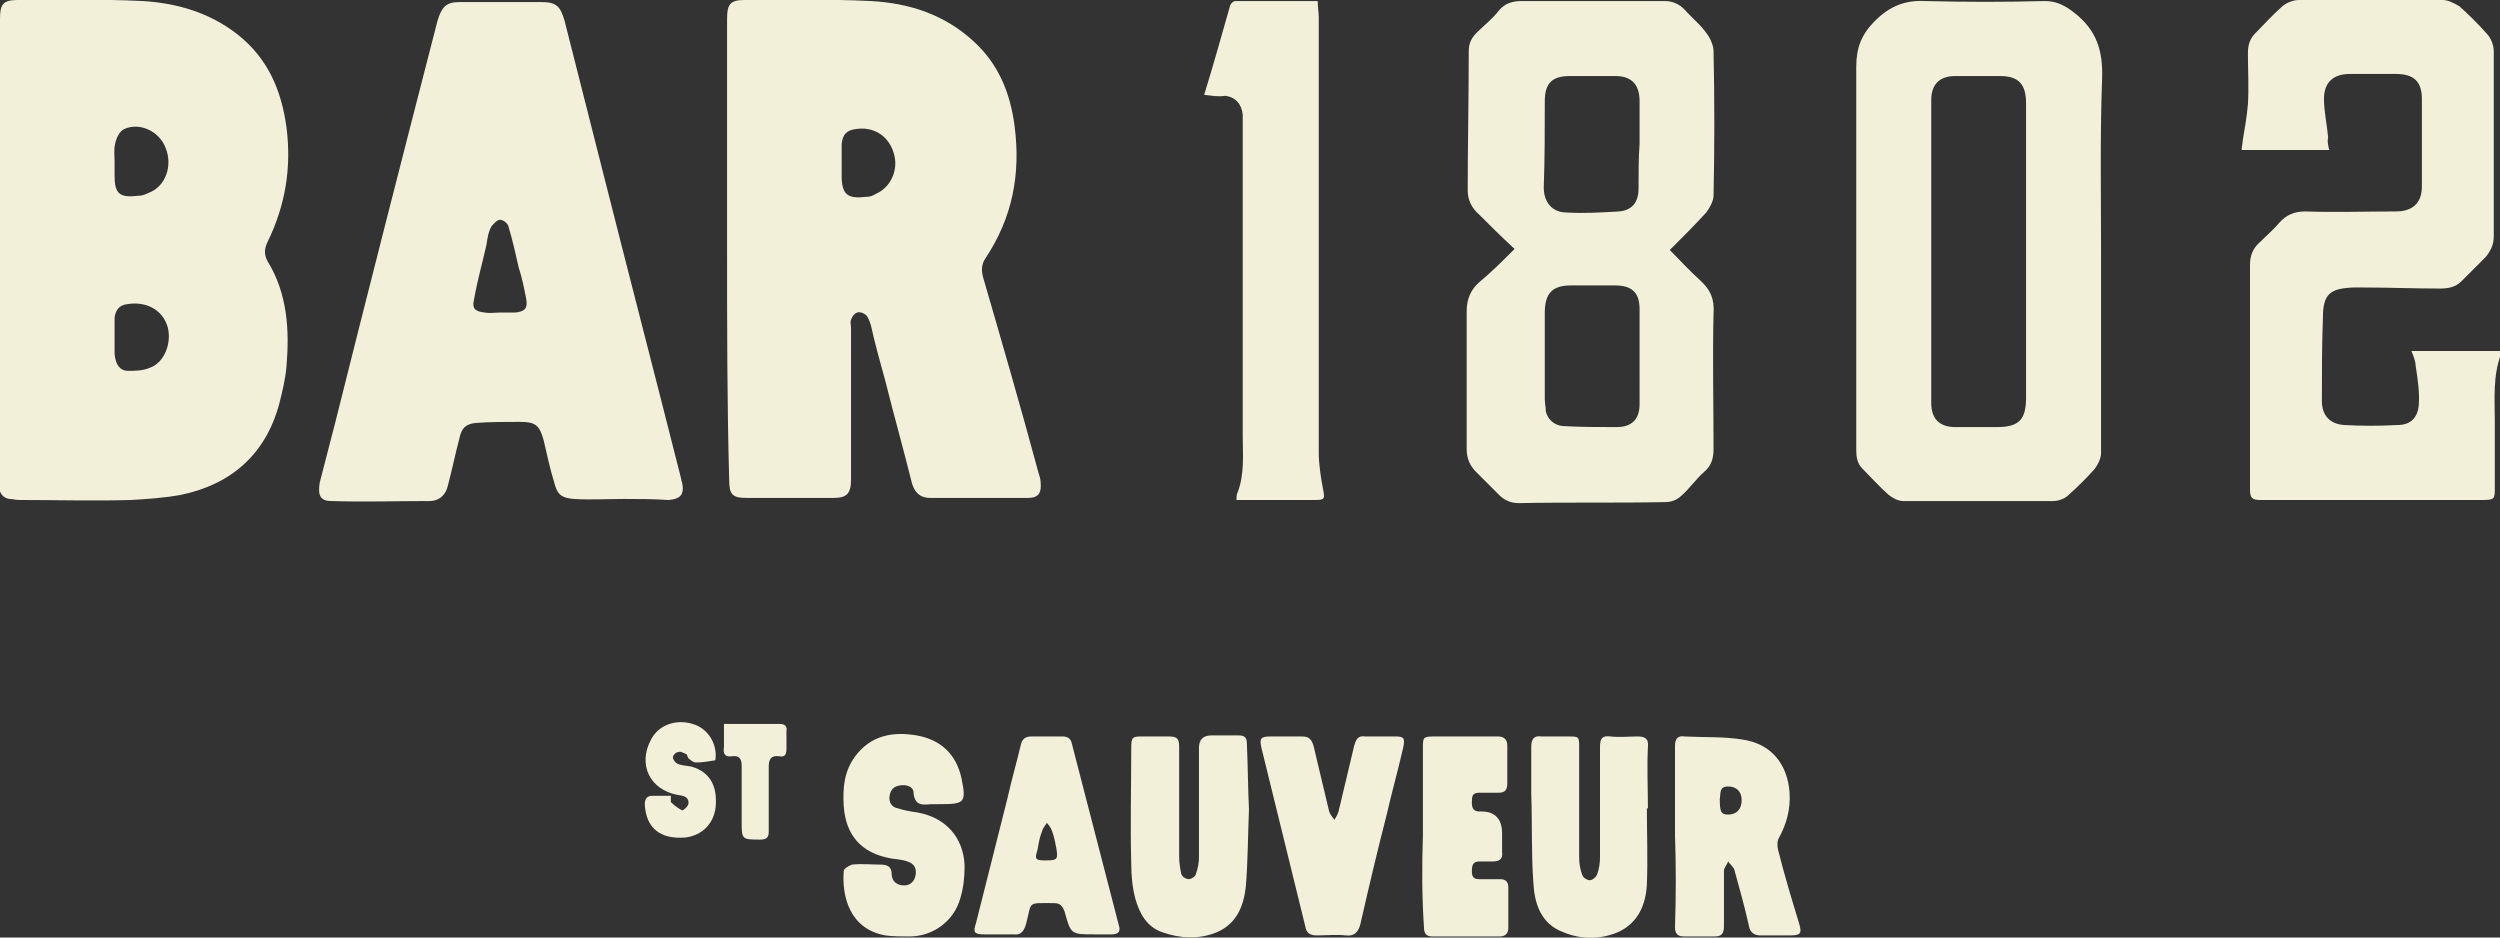 <?xml version="1.0" encoding="utf-8"?>
<!-- Generator: $$$/GeneralStr/196=Adobe Illustrator 27.6.0, SVG Export Plug-In . SVG Version: 6.00 Build 0)  -->
<svg version="1.1" id="Layer_1" xmlns="http://www.w3.org/2000/svg" xmlns:xlink="http://www.w3.org/1999/xlink" x="0px" y="0px"
	 width="240px" height="90px" viewBox="0 0 240 90" style="enable-background:new 0 0 240 90;" xml:space="preserve">
<rect x="0" y="0" width="240" height="90" fill="#333333" stroke="none"/>
<style type="text/css">
	.st0{fill:#F2F0D9;}
</style>
<path class="st0" d="M0,24C0,16.6,0,9.2,0,1.8c0-1.4,0.3-1.8,1.7-1.8c4,0,8-0.1,12,0.1c3.3,0.2,6.4,1.1,9.1,3.2
	c2.9,2.3,4.2,5.3,4.7,8.9c0.5,3.9-0.1,7.5-1.8,11c-0.3,0.6-0.4,1.2,0,1.9c1.9,3.1,2.1,6.6,1.8,10.1c-0.1,1.2-0.4,2.4-0.7,3.6
	c-1.3,4.8-4.6,7.7-9.4,8.7c-1.6,0.3-3.2,0.4-4.8,0.5c-3.6,0.1-7.1,0-10.7,0c-0.4,0-0.7-0.1-1-0.1c-0.6-0.1-0.9-0.5-1-1.1
	c0-0.2,0-0.4,0-0.5C0,38.8,0,31.4,0,24L0,24z M11,32.2c0,0.6,0,1.2,0,1.8c0.1,1,0.5,1.6,1.3,1.6c0.7,0,1.4,0,2.1-0.3
	c1.4-0.5,2.1-2.4,1.7-3.9c-0.5-1.7-2.1-2.5-3.9-2.2c-0.8,0.1-1.1,0.6-1.2,1.3C11,31.1,11,31.7,11,32.2L11,32.2z M11,15.6
	c0,0.4,0,0.9,0,1.3c0,1.7,0.5,2.1,2.2,1.9c0.4,0,0.7-0.1,1.1-0.3c1.6-0.6,2.3-2.6,1.6-4.3c-0.6-1.6-2.5-2.5-4-1.8
	c-0.4,0.2-0.7,0.8-0.8,1.2C10.9,14.3,11,14.9,11,15.6L11,15.6z"/>
<path class="st0" d="M69.8,24c0-7.4,0-14.8,0-22.2c0-1.4,0.3-1.8,1.7-1.8c4,0,8.1-0.1,12.1,0.1c3.7,0.2,7.1,1.3,9.9,3.9
	c2.4,2.2,3.5,5,3.9,8.1c0.6,4.6-0.2,8.8-2.8,12.7c-0.4,0.6-0.4,1.2-0.2,1.9c1.8,6.2,3.6,12.4,5.3,18.7c0.1,0.3,0.2,0.6,0.2,0.9
	c0.1,1-0.2,1.5-1.2,1.5c-3.1,0-6.2,0-9.4,0c-1.1,0-1.6-0.7-1.8-1.6c-0.8-3.2-1.7-6.4-2.5-9.6c-0.5-1.8-1-3.6-1.4-5.4
	c-0.1-0.3-0.2-0.6-0.4-0.9c-0.2-0.2-0.6-0.4-0.9-0.3c-0.3,0.1-0.5,0.4-0.6,0.7c-0.1,0.2,0,0.5,0,0.8c0,4.8,0,9.7,0,14.5
	c0,1.4-0.4,1.8-1.7,1.8c-2.8,0-5.6,0-8.3,0c-1.4,0-1.7-0.3-1.7-1.8C69.8,38.7,69.8,31.3,69.8,24L69.8,24z M80.8,15.6
	c0,0.4,0,0.9,0,1.3c0,1.8,0.6,2.2,2.3,2c0.4,0,0.7-0.1,1-0.3c1.4-0.6,2.2-2.3,1.7-3.9c-0.5-1.7-2-2.6-3.7-2.3
	c-0.8,0.1-1.2,0.5-1.3,1.4C80.8,14.4,80.8,15,80.8,15.6L80.8,15.6z"/>
<path class="st0" d="M59.9,47.9c-1.6,0-3.2,0.1-4.8,0c-1.2-0.1-1.6-0.4-1.9-1.6c-0.4-1.3-0.7-2.7-1-4c-0.4-1.5-0.8-1.8-2.3-1.8
	c-1.4,0-2.8,0-4.2,0.1c-1,0.1-1.4,0.5-1.6,1.5c-0.4,1.5-0.7,3-1.1,4.5c-0.2,0.9-0.8,1.5-1.8,1.5c-3.1,0-6.2,0.1-9.4,0
	c-1.1,0-1.3-0.6-1.1-1.8c0.5-1.9,1-3.9,1.5-5.8c3.2-12.8,6.5-25.7,9.8-38.5c0.4-1.3,0.8-1.8,2.1-1.8c2.6,0,5.3,0,7.9,0
	c1.4,0,1.8,0.4,2.2,1.8c1.2,4.7,2.4,9.5,3.6,14.2c2.5,9.9,5.1,19.9,7.6,29.8c0,0.2,0.1,0.3,0.1,0.4c0.2,1.1-0.2,1.5-1.3,1.6
	C62.7,47.9,61.2,47.9,59.9,47.9C59.8,47.9,59.8,47.9,59.9,47.9L59.9,47.9z M48.1,30c0.5,0,1,0,1.4,0c0.9-0.1,1.2-0.4,1-1.4
	c-0.2-1-0.4-2-0.7-2.9c-0.3-1.3-0.6-2.7-1-4c-0.1-0.3-0.5-0.6-0.8-0.6s-0.6,0.4-0.8,0.6c-0.3,0.5-0.4,1.1-0.5,1.8
	c-0.4,1.8-0.9,3.5-1.2,5.3c-0.2,0.8,0.1,1.1,1,1.2C47.1,30.1,47.6,30,48.1,30z"/>
<path class="st0" d="M145.4,23.9c-1.3-1.2-2.4-2.3-3.4-3.3c-0.7-0.6-1.1-1.4-1.1-2.3c0-4.5,0.1-8.9,0.1-13.4c0-0.8,0.3-1.3,0.8-1.8
	c0.7-0.7,1.5-1.3,2.1-2.1c0.6-0.7,1.3-0.9,2.2-0.9c4.6,0,9.1,0,13.7,0c0.8,0,1.4,0.3,1.9,0.8c0.7,0.8,1.6,1.5,2.2,2.4
	c0.3,0.4,0.6,1.1,0.6,1.6c0.1,4.6,0.1,9.3,0,13.9c0,0.5-0.4,1.2-0.7,1.6c-1.1,1.2-2.2,2.3-3.5,3.6c1,1,1.9,2,2.9,2.9
	c1,0.9,1.4,1.8,1.3,3.2c-0.1,4.3,0,8.7,0,13c0,0.9-0.2,1.6-0.9,2.2c-0.8,0.7-1.4,1.6-2.2,2.3c-0.4,0.4-1,0.6-1.5,0.6
	c-4.7,0.1-9.4,0-14.1,0.1c-0.8,0-1.4-0.3-1.9-0.8c-0.7-0.7-1.5-1.5-2.2-2.2c-0.6-0.6-0.9-1.3-0.9-2.2c0-4.4,0-8.8,0-13.2
	c0-1.2,0.4-2.1,1.2-2.8C143.2,26.1,144.2,25.1,145.4,23.9L145.4,23.9z M157.4,34.2c0-1.5,0-3,0-4.5c0-1.6-0.7-2.3-2.4-2.3
	c-1.4,0-2.8,0-4.2,0c-1.8,0-2.5,0.8-2.5,2.6c0,2.8,0,5.6,0,8.3c0,0.4,0.1,0.8,0.1,1.2c0.2,0.8,0.8,1.3,1.6,1.4
	c1.7,0.1,3.4,0.1,5.2,0.1c1.5,0,2.2-0.8,2.2-2.2C157.4,37.3,157.4,35.7,157.4,34.2L157.4,34.2z M157.4,13.8c0-1.4,0-2.8,0-4.1
	c0-1.6-0.8-2.4-2.3-2.4c-1.5,0-2.9,0-4.4,0c-1.7,0-2.4,0.7-2.4,2.4c0,2.8,0,5.5-0.1,8.3c0,1.4,0.8,2.4,2.2,2.4c1.7,0.1,3.3,0,5-0.1
	c1.3-0.1,1.9-0.9,1.9-2.2C157.3,16.6,157.3,15.2,157.4,13.8L157.4,13.8z"/>
<path class="st0" d="M201.7,24.1c0,6.5,0,12.9,0,19.4c0,0.5-0.3,1.1-0.6,1.5c-0.8,0.9-1.6,1.7-2.5,2.5c-0.4,0.4-1,0.6-1.5,0.6
	c-4.8,0-9.6,0-14.4,0c-0.5,0-1-0.3-1.4-0.6c-0.9-0.8-1.7-1.7-2.5-2.5c-0.5-0.5-0.6-1.1-0.6-1.8c0-12.3,0-24.5,0-36.8
	c0-1.8,0.5-3.1,1.8-4.4c1.4-1.4,2.9-2,4.8-1.9c3.9,0.1,7.7,0.1,11.5,0c1.1,0,1.9,0.4,2.8,1.1c2.2,1.7,2.8,3.7,2.7,6.4
	C201.6,13,201.7,18.5,201.7,24.1L201.7,24.1z M194.5,24.2c0-4.8,0-9.5,0-14.3c0-1.8-0.7-2.6-2.5-2.6c-1.4,0-2.9,0-4.3,0
	c-1.5,0-2.3,0.8-2.3,2.3c0,9.7,0,19.4,0,29.1c0,1.5,0.8,2.3,2.3,2.3c1.3,0,2.7,0,4,0c2.1,0,2.8-0.7,2.8-2.8
	C194.5,33.4,194.5,28.8,194.5,24.2L194.5,24.2z"/>
<path class="st0" d="M223.6,14.4h-8.4c0-0.4,0.1-0.6,0.1-0.9c0.2-1.2,0.4-2.3,0.5-3.5c0.1-1.6,0-3.3,0-4.9c0-0.8,0.2-1.4,0.7-1.9
	c0.8-0.8,1.6-1.7,2.5-2.5c0.4-0.4,1.1-0.7,1.7-0.7c4.6-0.1,9.2-0.1,13.8,0c0.5,0,1.1,0.3,1.6,0.6c0.9,0.8,1.8,1.7,2.6,2.6
	c0.4,0.4,0.7,1.1,0.7,1.7c0,5.9,0,11.9,0,17.8c0,0.8-0.3,1.4-0.8,2c-0.8,0.8-1.5,1.5-2.3,2.3c-0.6,0.6-1.3,0.7-2.1,0.7
	c-2.5,0-4.9-0.1-7.3-0.1c-0.3,0-0.6,0-1,0c-2.2,0.1-2.9,0.6-2.9,2.9c-0.1,2.7-0.1,5.3-0.1,8c0,1.4,0.8,2.2,2.1,2.3
	c1.7,0.1,3.4,0.1,5.2,0c1.2,0,1.9-0.7,2-1.9c0.1-1.2-0.1-2.5-0.3-3.8c0-0.4-0.2-0.9-0.4-1.4h8.5c0,0.1,0.1,0.2,0.1,0.3
	c-0.8,2.1-0.6,4.3-0.6,6.4c0,2.1,0,4.3,0,6.4c0,1.1,0,1.2-1.2,1.2c-1.7,0-3.4,0-5.1,0c-5.4,0-10.8,0-16.2,0c-0.8,0-1-0.2-1-1
	c0-7.2,0-14.4,0-21.6c0-0.9,0.3-1.6,1-2.2c0.6-0.6,1.2-1.1,1.8-1.8c0.7-0.8,1.5-1.1,2.5-1.1c2.9,0.1,5.8,0,8.7,0
	c1.6,0,2.5-0.8,2.5-2.4c0-2.8,0-5.6,0-8.4c0-1.7-0.8-2.4-2.5-2.4c-1.5,0-2.9,0-4.4,0c-1.6,0-2.5,0.8-2.5,2.4c0,1.2,0.3,2.5,0.4,3.7
	C223.4,13.6,223.5,13.9,223.6,14.4L223.6,14.4z"/>
<path class="st0" d="M115.6,9.1c0.9-2.9,1.7-5.8,2.5-8.6c0.1-0.2,0.3-0.4,0.5-0.4c2.6,0,5.2,0,7.9,0c0,0.6,0.1,1.1,0.1,1.6
	c0,13.9,0,27.8,0,41.7c0,1.2,0.2,2.4,0.4,3.5c0.2,1,0.2,1.1-0.8,1.1c-2.1,0-4.2,0-6.3,0c-0.4,0-0.8,0-1.2,0c0-0.3,0-0.5,0.1-0.7
	c0.7-1.8,0.5-3.7,0.5-5.5c0-9.9,0-19.8,0-29.7c0-0.4,0-0.7,0-1.1c-0.1-1-0.7-1.7-1.7-1.8C117,9.3,116.4,9.2,115.6,9.1L115.6,9.1z"/>
<path class="st0" d="M160.8,80.2c0-2.9,0-5.7,0-8.6c0-0.7,0.3-1,0.9-0.9c1.9,0.1,3.8,0,5.6,0.3c2.7,0.4,4.3,2.3,4.5,5.1
	c0.1,1.6-0.3,3-1,4.3c-0.2,0.3-0.2,0.8-0.1,1.2c0.6,2.4,1.3,4.7,2,7c0.3,1,0.2,1.2-0.9,1.2c-0.9,0-1.8,0-2.8,0c-0.6,0-1-0.3-1.1-0.9
	c-0.4-1.8-0.9-3.6-1.4-5.4c-0.1-0.3-0.4-0.5-0.6-0.8c-0.1,0.3-0.4,0.6-0.4,0.9c0,1.8,0,3.6,0,5.3c0,0.7-0.2,1-0.9,1
	c-1,0-1.9,0-2.9,0c-0.6,0-0.9-0.2-0.9-0.9C160.9,85.9,160.9,83.1,160.8,80.2L160.8,80.2z M165.1,76.7c0,1.2,0.1,1.5,0.8,1.5
	c0.8,0,1.3-0.5,1.3-1.4c0-0.8-0.5-1.3-1.3-1.3C165,75.5,165.2,76.2,165.1,76.7z"/>
<path class="st0" d="M119.9,77.7c-0.1,2.5-0.1,5-0.3,7.4c-0.2,1.9-0.9,3.6-2.8,4.4c-1.7,0.7-3.5,0.6-5.2,0c-1.5-0.5-2.2-1.8-2.6-3.2
	c-0.3-1.1-0.4-2.3-0.4-3.4c-0.1-3.7,0-7.4,0-11.1c0-1,0.1-1.1,1-1.1c0.9,0,1.8,0,2.6,0c0.8,0,1,0.2,1,1c0,3.5,0,7.1,0,10.6
	c0,0.5,0.1,1.1,0.2,1.6c0.1,0.3,0.5,0.5,0.7,0.5c0.3,0,0.7-0.3,0.7-0.5c0.2-0.5,0.3-1.1,0.3-1.6c0-3.5,0-7,0-10.5
	c0-0.8,0.4-1.2,1.2-1.2c0.9,0,1.8,0,2.6,0c0.6,0,0.8,0.2,0.8,0.8C119.8,73.5,119.8,75.6,119.9,77.7
	C119.8,77.7,119.8,77.7,119.9,77.7z"/>
<path class="st0" d="M158.1,77.6c0,2.4,0.1,4.9,0,7.3c-0.1,1.9-0.8,3.7-2.8,4.6c-1.7,0.7-3.5,0.7-5.2,0c-2.2-0.8-2.8-2.8-2.9-4.8
	c-0.2-2.8-0.1-5.7-0.2-8.5c0-1.5,0-3,0-4.5c0-0.8,0.3-1.1,1-1c0.9,0,1.7,0,2.5,0c1.1,0,1.1,0,1.1,1.1c0,3.5,0,7,0,10.5
	c0,0.6,0.1,1.2,0.3,1.7c0.1,0.3,0.5,0.5,0.7,0.5c0.3,0,0.6-0.3,0.7-0.5c0.2-0.5,0.3-1.1,0.3-1.7c0-3.5,0-7,0-10.6c0-0.8,0.2-1.1,1-1
	c0.9,0.1,1.8,0,2.6,0c0.7,0,1.1,0.2,1,1c-0.1,2,0,4,0,6C158.2,77.6,158.2,77.6,158.1,77.6L158.1,77.6z"/>
<path class="st0" d="M90.1,77.2c-0.3,0-0.5,0-0.8,0c-0.8,0.1-1.5,0.1-1.6-1.1c0-0.6-0.7-0.8-1.3-0.7c-0.6,0.1-0.9,0.4-1,1
	c-0.1,0.6,0.2,1.1,0.8,1.2c0.6,0.2,1.2,0.3,1.9,0.4c2.7,0.5,4.4,2.4,4.5,5.1c0,1.1-0.1,2.1-0.4,3.1c-0.6,2.2-2.6,3.7-4.9,3.7
	c-0.8,0-1.5,0-2.3-0.1c-3.4-0.6-4.2-3.7-4-6.2c0-0.2,0.5-0.5,0.8-0.6c0.9-0.1,1.8,0,2.7,0c0.7,0,1.1,0.2,1.1,0.9
	c0,0.7,0.5,1.1,1.2,1.1c0.6,0,1-0.4,1.1-1c0.1-0.6-0.1-1.1-0.8-1.3c-0.5-0.2-1.1-0.2-1.6-0.3c-2.8-0.5-4.3-2.2-4.5-5
	c-0.1-1.7,0-3.3,1.1-4.8c1.5-2,3.6-2.4,5.9-2c2.3,0.4,3.8,1.8,4.3,4.1C92.8,77.1,92.6,77.2,90.1,77.2z"/>
<path class="st0" d="M105.1,89.7c-2.3,0-2.3,0-2.9-2.2c-0.2-0.5-0.4-0.8-1-0.8c-2.7,0-2.1-0.2-2.7,2c-0.2,0.7-0.5,1.1-1.2,1
	c-0.9,0-1.8,0-2.8,0c-1,0-1.1-0.2-0.8-1.1c1-4,2-7.9,3-11.9c0.4-1.8,0.9-3.5,1.3-5.2c0.1-0.5,0.4-0.8,1-0.8c1,0,2,0,3,0
	c0.5,0,0.8,0.2,0.9,0.7c1.5,5.8,3,11.6,4.5,17.4c0.2,0.6,0,0.9-0.7,0.9C106.1,89.7,105.6,89.7,105.1,89.7L105.1,89.7z M100.4,82.6
	c1.1,0,1.2-0.1,1-1.2c-0.1-0.5-0.2-1.1-0.4-1.6c-0.1-0.3-0.3-0.6-0.5-0.8c-0.2,0.3-0.4,0.5-0.5,0.9c-0.2,0.5-0.3,1.1-0.4,1.7
	C99.3,82.5,99.4,82.6,100.4,82.6L100.4,82.6z"/>
<path class="st0" d="M123.5,70.7c0.5,0,1,0,1.5,0c0.7,0,0.9,0.3,1.1,0.9c0.5,2.1,1,4.2,1.5,6.3c0.1,0.3,0.3,0.5,0.5,0.8
	c0.2-0.3,0.3-0.5,0.4-0.8c0.5-2.1,1-4.2,1.5-6.3c0.2-0.7,0.4-1,1.1-0.9c1,0,2,0,2.9,0c0.8,0,0.9,0.2,0.7,1.1
	c-0.5,2.2-1.1,4.3-1.6,6.5c-0.9,3.5-1.7,6.9-2.5,10.4c-0.2,0.8-0.6,1.2-1.4,1.1c-0.9-0.1-1.8,0-2.8,0c-0.6,0-1-0.2-1.1-0.9
	c-1.4-5.7-2.8-11.4-4.2-17.1c-0.2-0.9-0.1-1.1,0.9-1.1C122.5,70.7,123,70.7,123.5,70.7L123.5,70.7z"/>
<path class="st0" d="M136.6,80.2c0-2.8,0-5.6,0-8.4c0-1,0-1.1,1.1-1.1c2,0,4.1,0,6.1,0c0.6,0,0.9,0.3,0.9,0.9c0,1.2,0,2.4,0,3.6
	c0,0.6-0.2,0.9-0.8,0.9c-0.6,0-1.3,0-1.9,0c-0.7,0-0.7,0.4-0.7,1c0,0.5,0.2,0.8,0.7,0.8c0.1,0,0.1,0,0.2,0c1.3,0,2,0.7,2,2.1
	c0,0.6,0,1.2,0,1.8c0.1,0.7-0.3,0.9-0.9,0.9c-0.4,0-0.9,0-1.3,0c-0.6,0-0.7,0.4-0.7,0.9c0,0.5,0.1,0.8,0.7,0.8c0.7,0,1.3,0,2,0
	c0.5,0,0.8,0.2,0.8,0.8c0,1.3,0,2.6,0,3.9c0,0.5-0.3,0.8-0.8,0.8c-2.2,0-4.3,0-6.5,0c-0.6,0-0.8-0.3-0.8-0.9
	C136.5,86,136.5,83.1,136.6,80.2L136.6,80.2z"/>
<path class="st0" d="M64.4,77c0.3,0.3,0.7,0.6,1.1,0.8c0.1,0,0.6-0.4,0.6-0.7c0-0.7-0.6-0.7-1.1-0.8c-2.6-0.5-3.8-2.9-2.5-5.3
	c0.7-1.4,2.4-2,4-1.5c1.4,0.4,2.3,1.8,2.2,3.2c0,0.1,0,0.3-0.1,0.3c-0.6,0.1-1.2,0.2-1.8,0.2c-0.2,0-0.5-0.2-0.7-0.4
	c-0.1-0.1-0.1-0.3-0.2-0.4c-0.3-0.1-0.5-0.3-0.8-0.2c-0.2,0-0.5,0.3-0.5,0.5c0,0.2,0.2,0.5,0.4,0.6c0.4,0.2,0.9,0.2,1.4,0.3
	c1.7,0.5,2.5,1.8,2.3,3.9c-0.2,1.6-1.3,2.7-2.9,2.9c-2.4,0.2-3.8-0.9-3.9-3.2c0-0.5,0.2-0.8,0.7-0.8c0.6,0,1.1,0,1.8,0
	C64.4,76.8,64.4,76.9,64.4,77L64.4,77z"/>
<path class="st0" d="M69.5,69.5c0.9,0,1.8,0,2.6,0c0.9,0,1.8,0,2.8,0c0.4,0,0.7,0.2,0.6,0.7c0,0.5,0,1.1,0,1.7s-0.2,0.8-0.7,0.7
	c-0.8-0.1-1,0.3-1,1c0,2.1,0,4.1,0,6.2c0,0.6-0.2,0.8-0.8,0.8c-1.8,0-1.8,0-1.8-1.8c0-1.8,0-3.5,0-5.3c0-0.6-0.2-1-0.9-0.9
	c-0.7,0.1-0.9-0.2-0.8-0.9C69.5,71.1,69.5,70.4,69.5,69.5L69.5,69.5z"/>
</svg>
